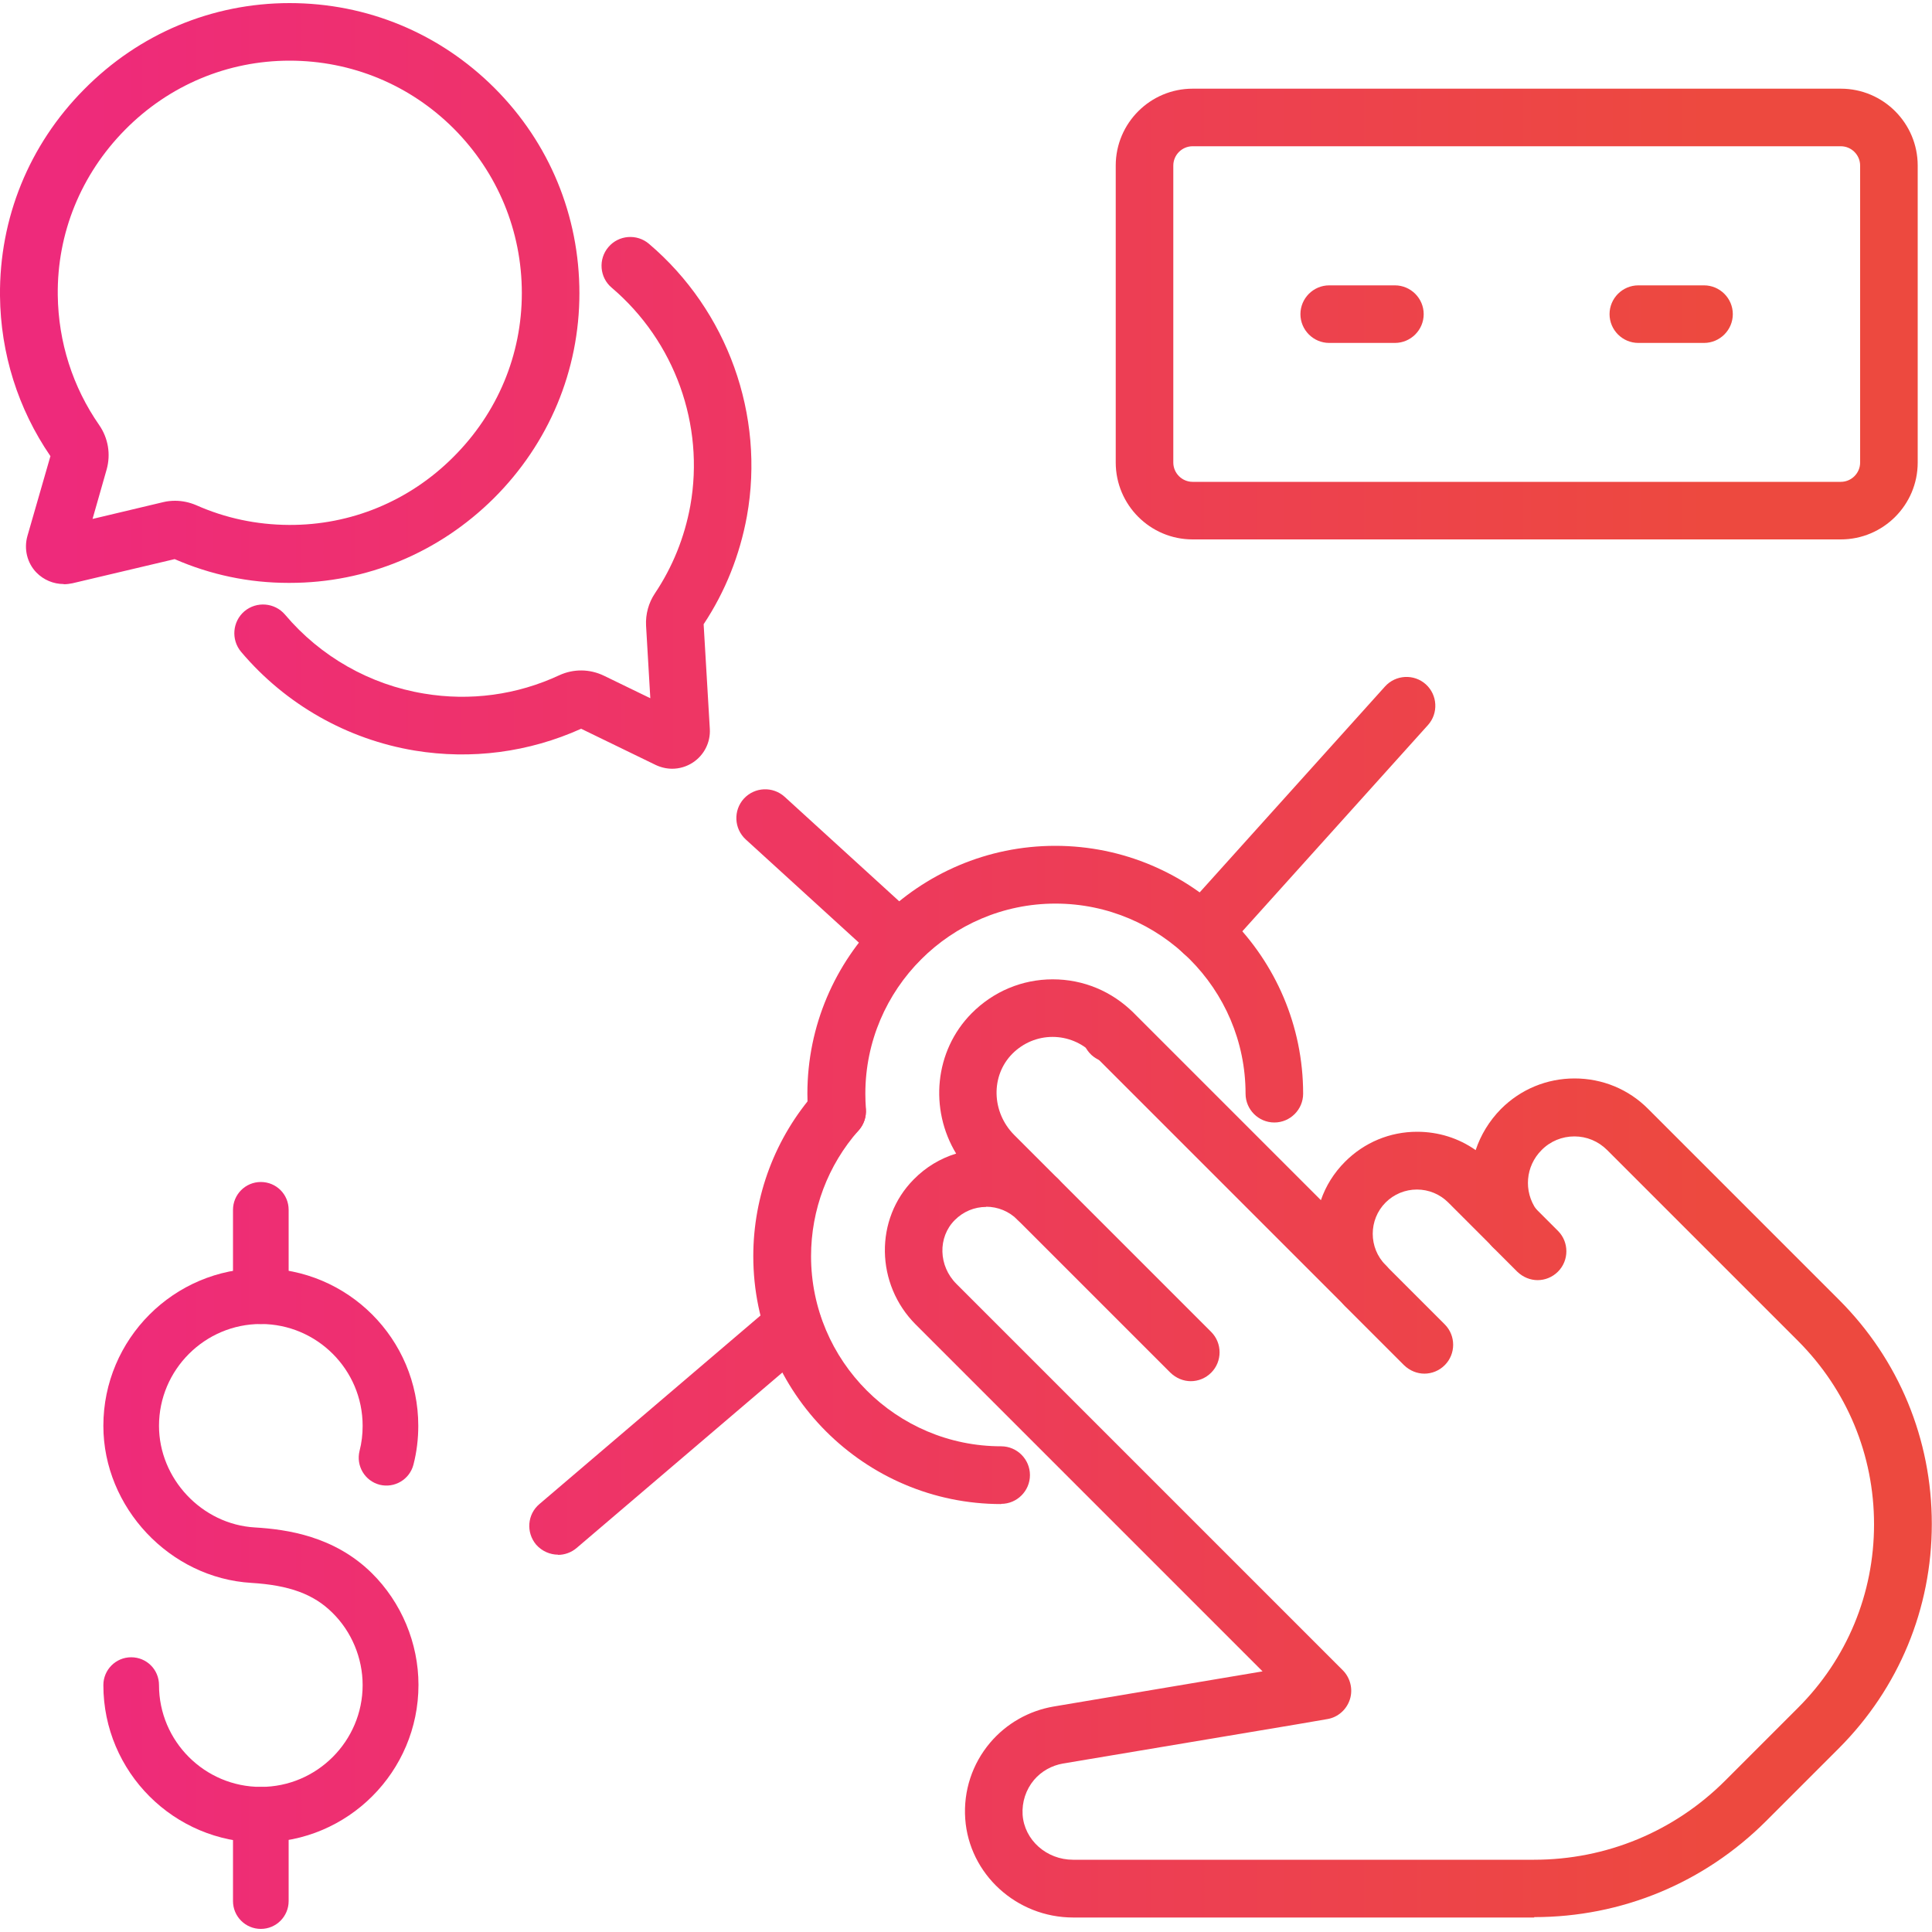 <?xml version="1.0" encoding="UTF-8"?>
<svg id="Layer_1" data-name="Layer 1" xmlns="http://www.w3.org/2000/svg" xmlns:xlink="http://www.w3.org/1999/xlink" viewBox="0 0 100 100">
  <defs>
    <style>
      .cls-1 {
        fill: url(#linear-gradient-8);
      }

      .cls-2 {
        fill: url(#linear-gradient-7);
      }

      .cls-3 {
        fill: url(#linear-gradient-5);
      }

      .cls-4 {
        fill: url(#linear-gradient-6);
      }

      .cls-5 {
        fill: url(#linear-gradient-9);
      }

      .cls-6 {
        fill: url(#linear-gradient-4);
      }

      .cls-7 {
        fill: url(#linear-gradient-3);
      }

      .cls-8 {
        fill: url(#linear-gradient-2);
      }

      .cls-9 {
        fill: url(#linear-gradient);
      }

      .cls-10 {
        fill: url(#linear-gradient-10);
      }

      .cls-11 {
        fill: url(#linear-gradient-11);
      }

      .cls-12 {
        fill: url(#linear-gradient-12);
      }

      .cls-13 {
        fill: url(#linear-gradient-13);
      }

      .cls-14 {
        fill: url(#linear-gradient-14);
      }

      .cls-15 {
        fill: url(#linear-gradient-15);
      }

      .cls-16 {
        fill: url(#linear-gradient-16);
      }

      .cls-17 {
        fill: url(#linear-gradient-17);
      }

      .cls-18 {
        fill: url(#linear-gradient-18);
      }
    </style>
    <linearGradient id="linear-gradient" x1="3.25" y1="66.04" x2="88.45" y2="66.04" gradientUnits="userSpaceOnUse">
      <stop offset="0" stop-color="#ee2a7b"/>
      <stop offset="1" stop-color="#ed493f"/>
    </linearGradient>
    <linearGradient id="linear-gradient-2" y1="68.08" y2="68.08" xlink:href="#linear-gradient"/>
    <linearGradient id="linear-gradient-3" y1="64.13" y2="64.13" xlink:href="#linear-gradient"/>
    <linearGradient id="linear-gradient-4" y1="74.98" y2="74.98" xlink:href="#linear-gradient"/>
    <linearGradient id="linear-gradient-5" y1="66.94" y2="66.94" xlink:href="#linear-gradient"/>
    <linearGradient id="linear-gradient-6" y1="51.39" y2="51.39" xlink:href="#linear-gradient"/>
    <linearGradient id="linear-gradient-7" y1="73.79" y2="73.79" xlink:href="#linear-gradient"/>
    <linearGradient id="linear-gradient-8" y1="45.5" y2="45.5" xlink:href="#linear-gradient"/>
    <linearGradient id="linear-gradient-9" y1="53.48" y2="53.48" xlink:href="#linear-gradient"/>
    <linearGradient id="linear-gradient-10" y1="42.38" y2="42.38" xlink:href="#linear-gradient"/>
    <linearGradient id="linear-gradient-11" y1="15.19" y2="15.19" xlink:href="#linear-gradient"/>
    <linearGradient id="linear-gradient-12" y1="26.02" y2="26.02" xlink:href="#linear-gradient"/>
    <linearGradient id="linear-gradient-13" y1="16.25" x2="88.45" y2="16.25" xlink:href="#linear-gradient"/>
    <linearGradient id="linear-gradient-14" y1="16.25" y2="16.25" xlink:href="#linear-gradient"/>
    <linearGradient id="linear-gradient-15" y1="16.25" y2="16.25" xlink:href="#linear-gradient"/>
    <linearGradient id="linear-gradient-16" y1="80.51" y2="80.51" xlink:href="#linear-gradient"/>
    <linearGradient id="linear-gradient-17" y1="96.17" y2="96.17" xlink:href="#linear-gradient"/>
    <linearGradient id="linear-gradient-18" y1="64.85" y2="64.85" xlink:href="#linear-gradient"/>
  </defs>
  <g>
    <g>
      <path class="cls-9" d="M61.64,71.49c-.38,0-.76-.15-1.06-.44l-7.91-7.91c-.58-.58-.58-1.53,0-2.11s1.53-.58,2.11,0l7.91,7.91c.58.58.58,1.53,0,2.11-.29.29-.67.44-1.06.44Z"/>
      <path class="cls-8" d="M73.73,71.1c-.38,0-.76-.15-1.06-.44l-3.06-3.06c-.58-.58-.58-1.53,0-2.11s1.53-.58,2.11,0l3.06,3.06c.58.58.58,1.53,0,2.11-.29.29-.67.44-1.06.44Z"/>
      <path class="cls-7" d="M79.59,66.26c-.38,0-.76-.15-1.06-.44l-1.28-1.28c-.58-.58-.58-1.53,0-2.11s1.53-.58,2.11,0l1.28,1.28c.58.58.58,1.53,0,2.11-.29.29-.67.44-1.06.44Z"/>
      <path class="cls-6" d="M79.41,99.25h-23.86c-2.94,0-5.39-2.25-5.59-5.11-.1-1.44.36-2.84,1.29-3.94.84-.99,2-1.65,3.28-1.87l10.82-1.82-17.95-17.95c-2.09-2.09-2.14-5.47-.1-7.52.62-.63,1.37-1.08,2.19-1.33-1.39-2.29-1.13-5.31.8-7.26,1.12-1.13,2.61-1.76,4.2-1.76s3.06.62,4.18,1.73l9.7,9.7c.25-.73.67-1.41,1.25-1.99,1-1,2.32-1.55,3.73-1.55,1.1,0,2.15.33,3.03.95.26-.78.7-1.51,1.31-2.13,1.02-1.02,2.37-1.58,3.81-1.58s2.8.56,3.81,1.58l9.88,9.88c3.1,3.1,4.8,7.22,4.8,11.6s-1.71,8.5-4.8,11.6l-3.77,3.77c-3.21,3.21-7.48,4.98-12.01,4.98ZM51.05,62.47c-.62,0-1.19.24-1.63.68-.89.89-.85,2.38.09,3.31l19.99,19.99c.39.39.54.98.37,1.51s-.62.93-1.17,1.02l-1.57.27-12.11,2.03c-.58.1-1.12.4-1.5.85-.42.5-.63,1.14-.59,1.8.09,1.31,1.24,2.33,2.61,2.33h23.86c3.74,0,7.26-1.46,9.9-4.1l3.77-3.77h0c2.53-2.53,3.93-5.9,3.93-9.49s-1.4-6.95-3.93-9.49l-9.88-9.88c-.46-.46-1.06-.71-1.7-.71s-1.25.25-1.7.71c-.83.83-.94,2.13-.26,3.09.45.63.34,1.5-.26,2-.59.5-1.47.46-2.02-.09l-2.29-2.29c-.43-.43-1.01-.67-1.62-.67s-1.19.24-1.62.67c-.89.89-.89,2.35,0,3.24.58.58.58,1.53,0,2.11-.58.58-1.53.58-2.11,0l-13.06-13.06c-.55-.55-1.29-.86-2.07-.86s-1.52.31-2.08.87c-1.13,1.14-1.08,3.02.09,4.2l2.28,2.28h0c.58.58.58,1.53,0,2.11-.58.58-1.53.58-2.11,0h0c-.43-.43-1.01-.67-1.62-.67Z"/>
    </g>
    <path class="cls-3" d="M51.82,77.85c-7.07,0-12.83-5.76-12.83-12.83,0-3.13,1.14-6.15,3.21-8.49.55-.62,1.49-.68,2.11-.13.62.55.68,1.49.13,2.11-1.59,1.8-2.46,4.11-2.46,6.51,0,5.43,4.42,9.84,9.84,9.84.82,0,1.49.67,1.49,1.49s-.67,1.49-1.49,1.49Z"/>
    <path class="cls-4" d="M43.32,59.01c-.77,0-1.43-.6-1.49-1.38-.03-.34-.04-.69-.04-1.02,0-7.07,5.76-12.83,12.83-12.83s12.83,5.76,12.83,12.83c0,.82-.67,1.49-1.49,1.49s-1.49-.67-1.49-1.49c0-5.43-4.42-9.84-9.84-9.84s-9.84,4.42-9.84,9.84c0,.26.01.52.03.79.06.82-.55,1.54-1.37,1.6-.04,0-.08,0-.12,0Z"/>
    <path class="cls-2" d="M28.89,80.47c-.42,0-.84-.18-1.14-.52-.53-.63-.46-1.57.17-2.1l12.17-10.38c.63-.53,1.57-.46,2.1.17.53.63.46,1.57-.17,2.1l-12.17,10.38c-.28.24-.63.36-.97.36Z"/>
    <path class="cls-1" d="M46.54,50.16c-.36,0-.72-.13-1.01-.39l-6.93-6.32c-.61-.56-.65-1.5-.1-2.11.56-.61,1.5-.65,2.11-.1l6.93,6.32c.61.56.65,1.5.1,2.11-.29.32-.7.49-1.1.49Z"/>
    <path class="cls-5" d="M57.51,55c-.36,0-.72-.13-1.01-.39-.61-.56-.65-1.5-.09-2.11l.05-.06c.56-.61,1.5-.65,2.11-.09.61.56.65,1.5.09,2.11l-.05.06c-.29.32-.7.48-1.1.48Z"/>
    <path class="cls-10" d="M62.26,49.73c-.36,0-.71-.13-1-.38-.61-.55-.66-1.5-.11-2.11l10.54-11.71c.55-.61,1.5-.66,2.11-.11.61.55.66,1.5.11,2.11l-10.54,11.71c-.29.33-.7.49-1.11.49Z"/>
    <path class="cls-11" d="M3.3,30.23c-.53,0-1.04-.21-1.42-.6-.48-.5-.65-1.22-.46-1.89l1.19-4.13C.93,21.16.03,18.29,0,15.32c-.04-4.02,1.5-7.82,4.35-10.69C7.19,1.75,10.97.16,14.99.16h0c4.01,0,7.77,1.56,10.61,4.4,2.84,2.84,4.39,6.61,4.39,10.62,0,4-1.58,7.77-4.43,10.61-2.84,2.82-6.59,4.38-10.56,4.38-.02,0-.05,0-.07,0-2.05,0-4.03-.42-5.89-1.23l-5.29,1.25c-.15.03-.3.05-.45.05ZM9.06,25.92c.38,0,.75.08,1.1.23,1.51.67,3.12,1.01,4.79,1.02,3.2.02,6.23-1.23,8.51-3.51,2.29-2.28,3.55-5.29,3.55-8.49h0c0-3.21-1.25-6.23-3.52-8.51-2.27-2.27-5.29-3.52-8.5-3.52h0c-3.21,0-6.24,1.27-8.52,3.58-2.28,2.31-3.52,5.35-3.48,8.56.03,2.42.77,4.75,2.15,6.73.46.67.6,1.5.38,2.29l-.73,2.56,3.66-.87c.2-.05.41-.07.62-.07Z"/>
    <path class="cls-12" d="M34.8,39.79c-.3,0-.6-.07-.87-.2l-3.85-1.87c-2.71,1.22-5.68,1.61-8.61,1.13-3.5-.58-6.69-2.39-8.99-5.11-.53-.63-.45-1.57.17-2.1.63-.53,1.57-.45,2.1.17,1.84,2.18,4.4,3.63,7.2,4.09,2.39.4,4.81.07,7-.95.74-.34,1.58-.33,2.32.03l2.39,1.16-.22-3.76c-.03-.59.13-1.18.46-1.67.91-1.36,1.53-2.89,1.83-4.53.75-4.19-.8-8.51-4.07-11.29-.63-.53-.7-1.48-.17-2.1.53-.63,1.48-.7,2.1-.17,4.07,3.46,6.01,8.87,5.07,14.1-.37,2.02-1.12,3.9-2.24,5.59l.32,5.42c.04.7-.3,1.36-.88,1.74-.32.21-.7.32-1.07.32ZM33.76,37.89h0,0ZM35.23,36.9h.02s-.01,0-.02,0ZM36.38,32.37s0,0,0,0c0,0,0,0,0,0Z"/>
    <g>
      <path class="cls-13" d="M95.28,27.92h-33.55c-2.2,0-3.98-1.79-3.98-3.98v-15.37c0-2.2,1.79-3.98,3.98-3.98h33.55c2.2,0,3.98,1.79,3.98,3.98v15.37c0,2.2-1.79,3.98-3.98,3.98ZM61.73,7.57c-.55,0-1,.45-1,1v15.37c0,.55.45,1,1,1h33.55c.55,0,1-.45,1-1v-15.37c0-.55-.45-1-1-1h-33.55Z"/>
      <g>
        <path class="cls-14" d="M72.2,17.75h-3.4c-.82,0-1.49-.67-1.49-1.49s.67-1.49,1.49-1.49h3.4c.82,0,1.49.67,1.49,1.49s-.67,1.49-1.49,1.49Z"/>
        <path class="cls-15" d="M88.2,17.75h-3.4c-.82,0-1.49-.67-1.49-1.49s.67-1.49,1.49-1.49h3.4c.82,0,1.49.67,1.49,1.49s-.67,1.49-1.49,1.49Z"/>
      </g>
    </g>
  </g>
  <g>
    <path class="cls-16" d="M13.5,95.37c-4.49,0-8.15-3.65-8.15-8.15,0-.79.64-1.44,1.44-1.44s1.44.64,1.44,1.44c0,2.91,2.37,5.27,5.27,5.27s5.27-2.37,5.27-5.27c0-1.4-.57-2.77-1.57-3.75-.97-.96-2.23-1.42-4.19-1.54-4.22-.25-7.66-3.9-7.66-8.13,0-4.49,3.65-8.15,8.15-8.15s8.15,3.65,8.15,8.15c0,.68-.08,1.35-.25,2.01-.2.77-.98,1.23-1.75,1.04-.77-.2-1.23-.98-1.04-1.75.11-.42.16-.86.16-1.3,0-2.91-2.37-5.27-5.27-5.27s-5.27,2.37-5.27,5.27c0,2.74,2.22,5.1,4.96,5.26,1.67.1,4.11.45,6.05,2.36,1.54,1.52,2.42,3.63,2.42,5.79,0,4.49-3.65,8.15-8.15,8.15Z"/>
    <path class="cls-17" d="M13.5,99.84c-.79,0-1.44-.64-1.44-1.44v-4.47c0-.79.64-1.44,1.44-1.44s1.44.64,1.44,1.44v4.47c0,.79-.64,1.44-1.44,1.44Z"/>
    <path class="cls-18" d="M13.5,68.53c-.79,0-1.44-.64-1.44-1.44v-4.47c0-.79.64-1.44,1.44-1.44s1.44.64,1.44,1.44v4.47c0,.79-.64,1.44-1.44,1.44Z"/>
  </g>
</svg>